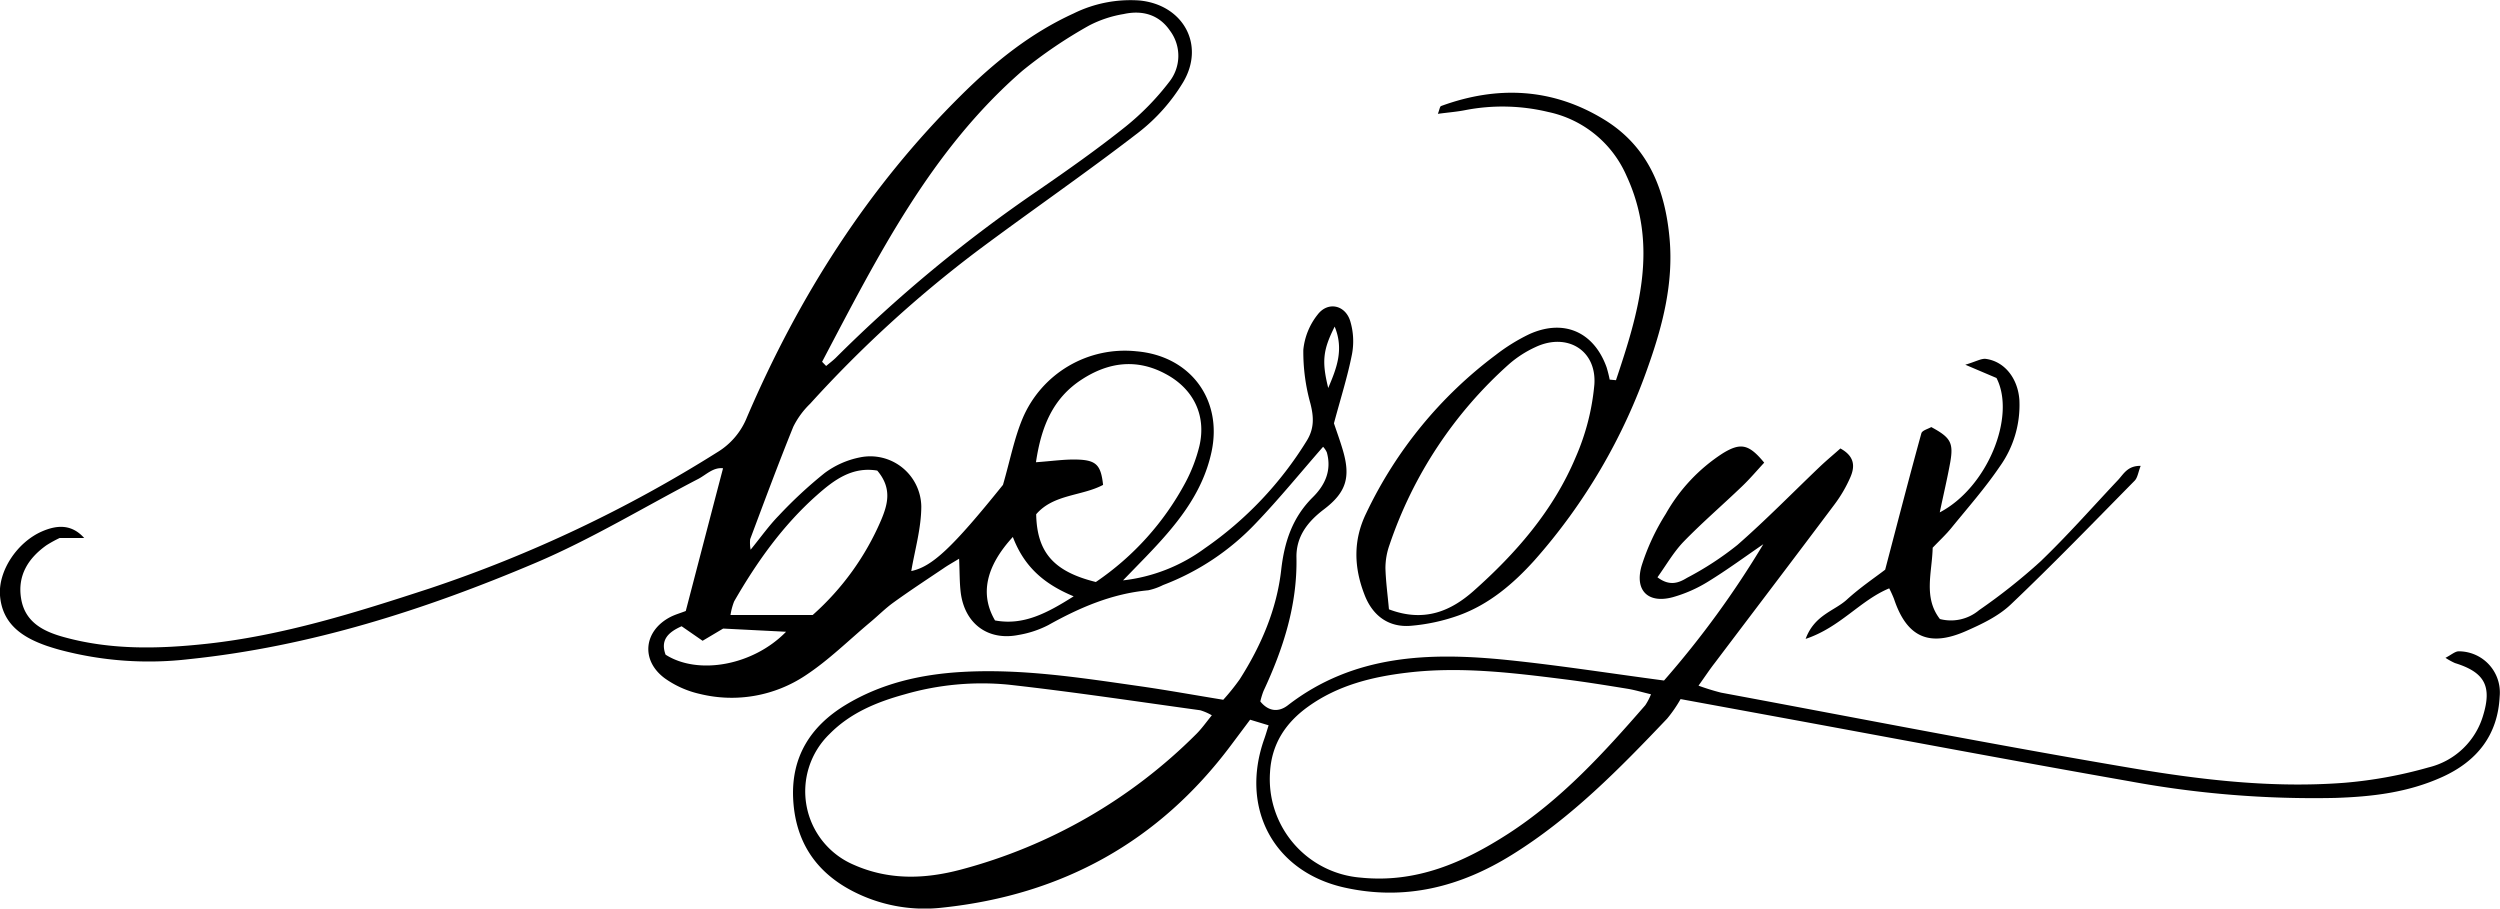 <?xml version="1.0" encoding="UTF-8"?> <svg xmlns="http://www.w3.org/2000/svg" viewBox="0 0 476.8 173.27"><g id="Слой_2" data-name="Слой 2"><g id="Слой_1-2" data-name="Слой 1"><g id="rmthL9"><path d="M351,85.53c2.83,1.55,2.74,3.54,1.91,5.47a25.74,25.74,0,0,1-3,5.16c-7.59,10.13-15.25,20.19-22.87,30.28-1,1.28-1.87,2.61-3.1,4.33a44.54,44.54,0,0,0,4.29,1.33c26.17,4.87,52.3,10,78.54,14.43,13.27,2.24,26.74,3.8,40.27,2.77a83.69,83.69,0,0,0,16.13-2.94,14.36,14.36,0,0,0,10.41-9.9c1.71-5.58.3-8.25-5.37-10a12.94,12.94,0,0,1-1.81-1c1.12-.57,1.86-1.27,2.57-1.24a7.84,7.84,0,0,1,7.77,8.57c-.35,7.43-4.35,12.4-10.94,15.39s-13.42,3.77-20.45,4A193.44,193.44,0,0,1,406.13,149c-22.44-3.94-44.84-8.18-67.26-12.3l-18.35-3.37a25.27,25.27,0,0,1-2.56,3.72C308.89,146.59,299.68,156,288.4,163c-9.86,6.15-20.44,8.84-31.95,6.28-13.55-3-20-15.16-15.34-28.32.27-.75.49-1.53.84-2.63l-3.53-1.07-3.66,4.89c-13.74,18.36-32.14,28.49-54.83,30.93a29.8,29.8,0,0,1-17.87-3.42c-6.88-3.77-10.42-9.62-10.79-17.36-.37-7.92,3.28-13.75,9.91-17.8,6.84-4.17,14.43-5.9,22.34-6.35,11.38-.65,22.58,1.11,33.78,2.71,5.25.75,10.47,1.7,16,2.6a41.61,41.61,0,0,0,3.15-3.92c4.07-6.39,7.05-13.31,7.9-20.85.61-5.37,2.15-10,6-13.83,2.38-2.34,3.66-5.16,2.7-8.59a3.85,3.85,0,0,0-.71-1.06c-4.3,4.92-8.36,9.91-12.8,14.55a47.65,47.65,0,0,1-17.72,11.82,11.57,11.57,0,0,1-2.83,1c-6.92.64-13.09,3.3-19.08,6.65a19.39,19.39,0,0,1-5.67,1.87c-5.77,1.15-10.21-2.1-11-8-.25-2-.2-4-.32-6.54-1.27.77-2.17,1.27-3,1.85-3.17,2.13-6.37,4.23-9.46,6.46-1.61,1.15-3,2.57-4.53,3.84-4.07,3.41-7.88,7.2-12.29,10.1a25.4,25.4,0,0,1-20.11,3.55,18.54,18.54,0,0,1-6.75-3c-4.64-3.44-4-9.07,1.1-11.7.88-.45,1.85-.72,2.91-1.13,2.35-9,4.69-18,7.11-27.22-1.85-.22-3.17,1.19-4.67,2-10.33,5.36-20.35,11.47-31,16-21.2,9-43.07,16-66.14,18.4a65.83,65.83,0,0,1-24.75-1.79c-.81-.22-1.6-.47-2.39-.73C4.22,121.55.43,119,0,113.57c-.35-4.72,3.3-10.19,8.06-12.24,2.81-1.21,5.6-1.4,8,1.28H11.37A22.77,22.77,0,0,0,8.85,104c-3.51,2.5-5.57,5.82-4.81,10.24s4.2,6.17,8.05,7.24c9,2.51,18.12,2.3,27.26,1.31,14.65-1.58,28.63-6,42.56-10.55a254.13,254.13,0,0,0,54.91-26,13.72,13.72,0,0,0,5.64-6.66c9.86-23,23.08-43.86,41-61.56,6.31-6.25,13.16-11.74,21.31-15.46A24.49,24.49,0,0,1,217.31.09c8.29.79,12.6,8.41,8.34,15.59a35,35,0,0,1-8.52,9.59c-10.14,7.82-20.72,15.09-31,22.78A229.62,229.62,0,0,0,154.51,77a15.87,15.87,0,0,0-3.22,4.4c-2.87,7.09-5.53,14.27-8.22,21.44a7.21,7.21,0,0,0,.09,2c2-2.46,3.52-4.62,5.35-6.49a83.9,83.9,0,0,1,8.75-8.12,16.72,16.72,0,0,1,6.76-3,9.73,9.73,0,0,1,11.69,9.32c0,4.19-1.25,8.4-1.91,12.36,3.93-.82,7.76-4.34,17.49-16.44,1.38-4.78,2.16-8.92,3.76-12.71A21.17,21.17,0,0,1,216.75,67c10.27.87,16.48,9.21,14.3,19.23-1.77,8.18-7,14.24-12.54,20l-4.33,4.46a32.43,32.43,0,0,0,15.6-6.12A68.81,68.81,0,0,0,249.2,84.1c1.47-2.36,1.38-4.52.73-7.11a36.66,36.66,0,0,1-1.36-10.27A12.8,12.8,0,0,1,251.3,60c1.94-2.55,5.25-1.86,6.21,1.22a13.34,13.34,0,0,1,.34,6.34c-.83,4.23-2.15,8.36-3.44,13.17.43,1.31,1.12,3.17,1.68,5.07,1.54,5.18.7,8.09-3.6,11.35-3.1,2.35-5.3,5.18-5.23,9.16.18,9.07-2.51,17.39-6.28,25.47a14.24,14.24,0,0,0-.61,2c1.56,1.95,3.51,2.08,5.24.74,12.58-9.73,27.09-10.15,41.91-8.64,9.75,1,19.45,2.53,29.84,3.91a179.06,179.06,0,0,0,18.94-26c-3.49,2.39-6.89,4.9-10.49,7.11a26.35,26.35,0,0,1-6.79,3c-4.68,1.26-7.3-1.26-5.93-6A42.56,42.56,0,0,1,317.7,98a33.07,33.07,0,0,1,10.86-11.54c3.43-2.1,5-1.76,7.91,1.78-1.36,1.46-2.7,3.06-4.21,4.5-3.72,3.57-7.64,6.94-11.22,10.63-1.9,2-3.27,4.42-4.93,6.73,2.39,1.82,4.17,1,5.65.1a59.3,59.3,0,0,0,9.58-6.25c5.5-4.81,10.62-10.06,15.91-15.1C348.51,87.67,349.85,86.56,351,85.53Zm-36.14,46.88c-1.7-.4-3.1-.83-4.53-1.06-3.94-.64-7.88-1.28-11.85-1.78-9.91-1.25-19.84-2.47-29.85-1.31-6.84.79-13.45,2.41-19.16,6.52-4.26,3.06-6.94,7.08-7.25,12.5a18.84,18.84,0,0,0,17.3,20.1c10.57,1.08,19.59-2.86,28.13-8.37,10.18-6.58,18.26-15.45,26.14-24.51A11.44,11.44,0,0,0,314.88,132.41Zm-83.76,4a10.33,10.33,0,0,0-2.19-.95c-12.18-1.68-24.34-3.52-36.55-4.88a52.94,52.94,0,0,0-19.77,1.83c-5.34,1.47-10.4,3.53-14.39,7.59a15.22,15.22,0,0,0,4.58,24.91c6.72,3,13.61,2.77,20.51.93A99.47,99.47,0,0,0,228.15,140C229.16,139,230,137.81,231.12,136.42ZM156.79,69l.77.8c.6-.5,1.26-1,1.81-1.53a270.6,270.6,0,0,1,38.78-32.06c5.61-3.87,11.2-7.81,16.52-12.06a49.82,49.82,0,0,0,8.3-8.5,8,8,0,0,0,.16-9.81c-2.11-3.08-5.3-3.94-8.83-3.16a22,22,0,0,0-6.59,2.19A88.81,88.81,0,0,0,195,13.49C177.49,28.69,167.34,49,156.79,69ZM209,111A53.32,53.32,0,0,0,226.1,92a29.94,29.94,0,0,0,2.65-6.94c1.36-5.85-1.14-10.92-6.44-13.74-5.56-3-10.95-2.23-16,1.06-5.52,3.58-7.73,9-8.73,15.78,3.09-.22,5.52-.59,7.94-.51,3.59.12,4.45,1.09,4.86,4.83-4.07,2.16-9.45,1.75-12.76,5.6C197.77,105.31,200.92,109,209,111ZM167.31,89.75c-4.8-.8-8.26,1.81-11.48,4.66-6.51,5.76-11.5,12.78-15.81,20.28a12.15,12.15,0,0,0-.7,2.6H155a51,51,0,0,0,13.07-18.15C169.29,96.22,170.19,93.13,167.31,89.75Zm25.86,12.66c-5.2,5.66-6.29,11-3.4,15.92,5.39,1,9.85-1.34,15-4.6C199,111.34,195.3,108,193.17,102.41Zm-43.25,18.08-12-.61L134,122.21,130,119.44c-2.65,1.17-4.07,2.68-3.06,5.42C133.16,128.83,143.66,126.92,149.92,120.49ZM253.32,74c1.55-3.66,3.05-7.29,1.23-11.71C252.32,66.72,252.06,68.9,253.32,74Z"></path><path d="M308.2,72.51c4.27-12.76,8.24-25.54,2-39a21,21,0,0,0-14.91-12.15A37.32,37.32,0,0,0,279.47,21c-1.59.32-3.23.44-5.24.71.31-.78.37-1.4.62-1.49,10.78-3.95,21.3-3.43,31.15,2.62,8.37,5.14,11.61,13.37,12.43,22.77.73,8.33-1.27,16.26-4,24a110.76,110.76,0,0,1-21.79,37.27c-4.06,4.5-8.64,8.38-14.38,10.47a36.06,36.06,0,0,1-9.17,2c-4.33.36-7.36-2-8.86-5.95-2-5.15-2.2-10.31.32-15.49a81.15,81.15,0,0,1,24.73-30.22,35.71,35.71,0,0,1,6.35-3.94c6.59-3,12.34-.48,14.78,6.3A24.47,24.47,0,0,1,307,72.4Zm-43.3,43.7c6.91,2.63,12,.14,16.09-3.46,8.11-7.19,15.28-15.41,19.53-25.56a44.39,44.39,0,0,0,3.56-13.88c.44-6.58-5.27-9.92-11.22-7.12a20.93,20.93,0,0,0-5,3.21A80.82,80.82,0,0,0,265,103.94a13.28,13.28,0,0,0-.77,4.4C264.3,110.92,264.66,113.49,264.9,116.21Z"></path><path d="M368.33,81.45c3.71,2,4.27,3,3.62,6.72-.54,3-1.27,6.07-2,9.55C379,93,384.54,79.44,380.77,72.09l-5.95-2.53c2.09-.62,3.07-1.23,3.94-1.11,3.56.5,6.1,3.71,6.38,7.87A20.15,20.15,0,0,1,381.38,89c-2.79,4.11-6.11,7.87-9.25,11.73-1.05,1.28-2.27,2.41-3.53,3.73-.1,4.68-1.82,9.48,1.38,13.6a8.34,8.34,0,0,0,7.47-1.69,111.67,111.67,0,0,0,11.69-9.27c5.16-4.95,9.89-10.33,14.8-15.54,1.07-1.13,1.81-2.75,4.33-2.71-.48,1.22-.58,2.25-1.15,2.83-7.81,7.93-15.55,15.93-23.62,23.6-2.34,2.23-5.51,3.74-8.53,5.07-7.1,3.14-11.33,1.13-13.75-6.14a22.28,22.28,0,0,0-.91-2c-5.57,2.31-9.32,7.43-15.94,9.64,1.69-4.59,5.47-5.31,7.85-7.48,2.56-2.34,5.48-4.3,7.32-5.72,2.46-9.37,4.61-17.7,6.9-26C366.59,82.08,367.75,81.8,368.33,81.45Z"></path></g></g></g></svg> 